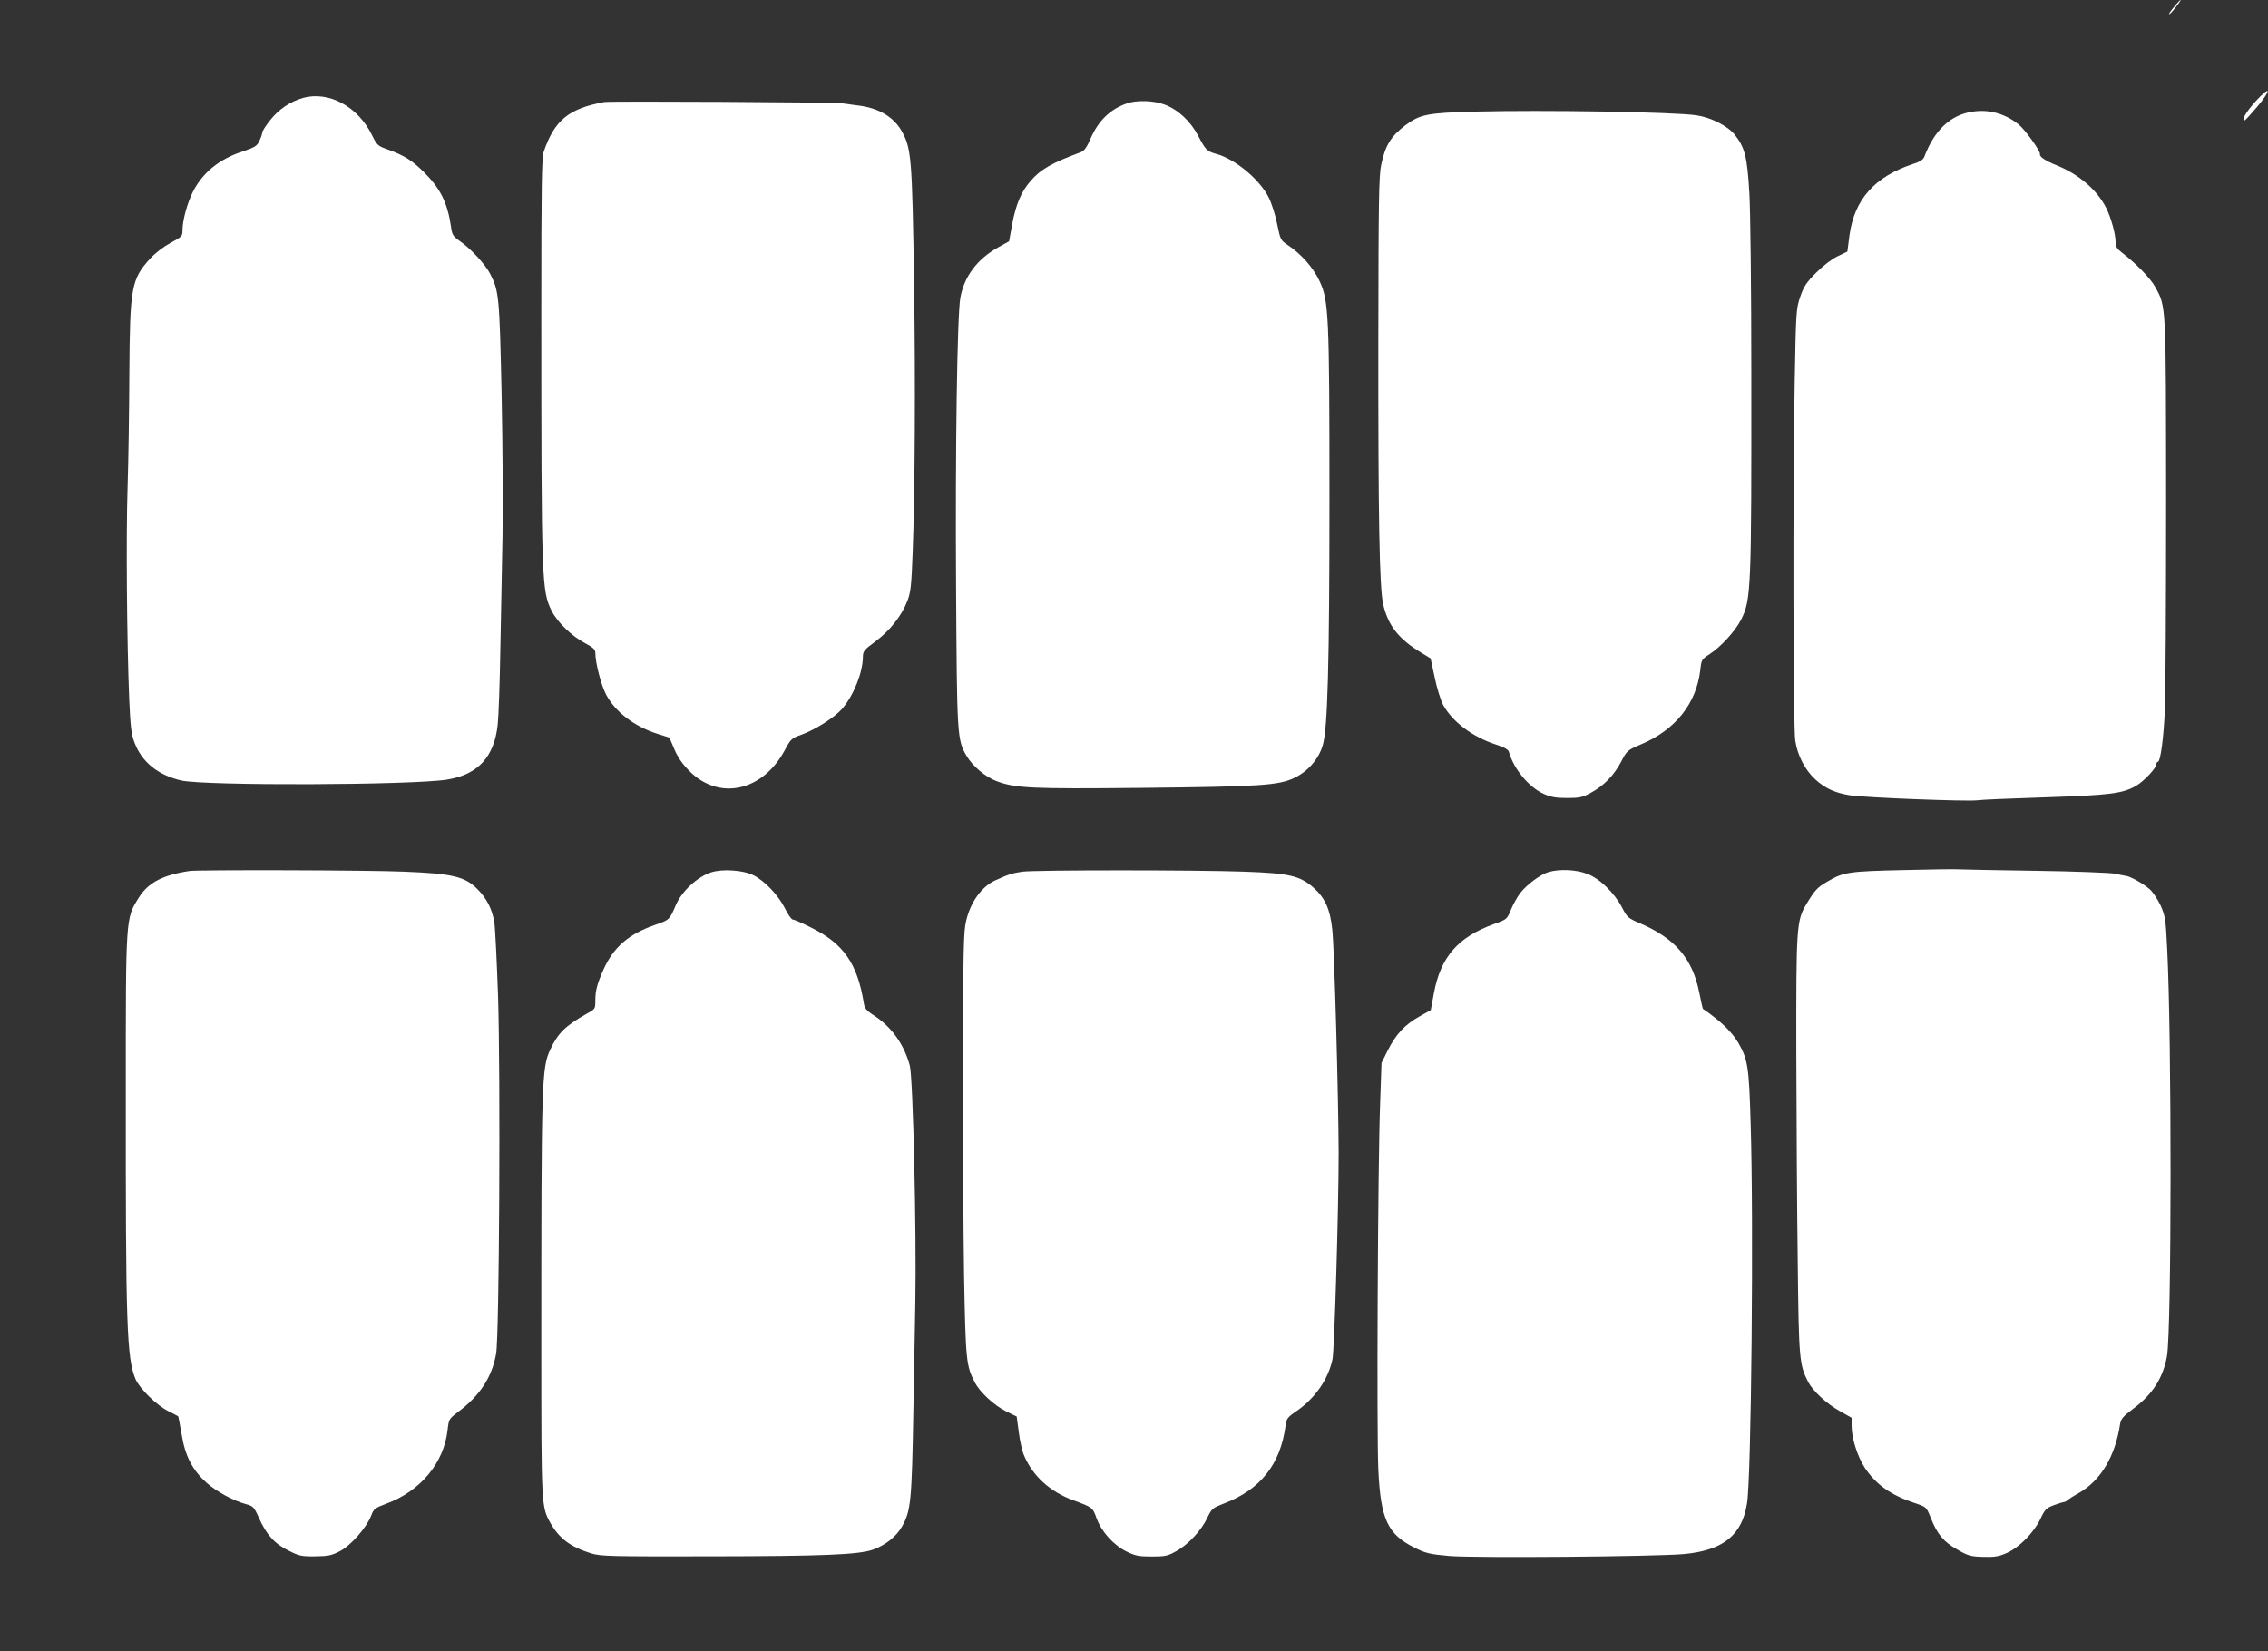 <?xml version="1.0" standalone="no"?>
<!DOCTYPE svg PUBLIC "-//W3C//DTD SVG 20010904//EN"
 "http://www.w3.org/TR/2001/REC-SVG-20010904/DTD/svg10.dtd">
<svg version="1.0" xmlns="http://www.w3.org/2000/svg"
 width="1280pt" height="932pt" viewBox="0 0 1280 932"
 preserveAspectRatio="xMidYMid meet">
<rect x="0" y="0" width="1280" height="932" fill="#333333" stroke="none"/>
<g transform="translate(0,932) scale(0.1,-0.1)"
fill="#ffffff" stroke="none">
<path d="M12284 9298 c-31 -36 -47 -58 -41 -58 3 0 20 18 37 40 34 43 36 55 4
18z"/>
<path d="M12730 8748 c-55 -61 -83 -110 -61 -107 3 0 34 34 69 75 84 100 78
126 -8 32z"/>
<path d="M1709 8767 c-72 -21 -136 -64 -184 -125 -25 -31 -45 -63 -45 -70 0
-8 -7 -29 -16 -47 -13 -29 -26 -37 -95 -60 -132 -43 -226 -120 -280 -227 -32
-63 -59 -162 -59 -218 0 -33 -4 -37 -66 -70 -39 -21 -87 -57 -116 -89 -107
-117 -115 -161 -118 -652 -1 -206 -5 -494 -10 -640 -9 -279 -4 -862 9 -1189 7
-163 12 -204 30 -251 42 -111 132 -183 263 -214 135 -31 1305 -27 1502 5 174
28 266 129 285 311 5 46 12 242 15 434 4 193 9 474 12 625 3 151 1 512 -5 802
-12 556 -15 585 -64 681 -27 54 -111 145 -173 187 -36 26 -43 35 -48 77 -20
137 -59 217 -151 309 -70 70 -116 98 -214 133 -48 17 -54 23 -81 77 -79 163
-245 252 -391 211z"/>
<path d="M3410 8744 c-200 -37 -280 -102 -341 -279 -12 -33 -14 -198 -14 -910
0 -1523 2 -1570 59 -1684 32 -63 114 -142 186 -180 49 -26 60 -37 60 -57 0
-55 33 -182 61 -235 53 -98 157 -178 290 -221 l67 -21 28 -66 c19 -45 46 -84
84 -122 167 -169 412 -117 538 115 35 66 40 70 97 90 79 29 187 98 229 147 64
75 115 203 116 290 0 33 6 41 71 89 82 61 148 145 180 228 19 49 23 87 30 277
13 333 16 974 8 1505 -11 730 -15 775 -73 875 -46 78 -132 127 -246 140 -36 5
-76 10 -90 12 -36 6 -1310 13 -1340 7z"/>
<path d="M6359 8736 c-94 -33 -160 -97 -204 -198 -21 -49 -36 -70 -55 -77
-163 -60 -228 -97 -285 -164 -52 -60 -81 -130 -102 -240 l-18 -99 -63 -35
c-117 -66 -190 -163 -212 -283 -18 -102 -29 -861 -24 -1640 5 -836 6 -856 59
-946 34 -58 107 -120 170 -143 106 -40 198 -44 805 -38 688 7 789 14 878 58
75 37 134 105 157 182 28 90 38 461 38 1397 0 1031 -4 1114 -56 1224 -36 76
-103 152 -178 202 -42 28 -43 31 -61 119 -10 51 -31 117 -49 153 -52 101 -188
214 -294 243 -53 15 -60 21 -102 101 -43 83 -115 150 -191 178 -61 23 -158 26
-213 6z"/>
<path d="M8320 8690 c-264 -7 -306 -16 -387 -76 -83 -63 -115 -114 -138 -225
-13 -61 -15 -211 -16 -973 -1 -1018 6 -1409 27 -1505 27 -121 88 -198 214
-274 l54 -33 23 -107 c12 -60 34 -129 48 -156 52 -95 167 -181 297 -223 49
-16 70 -28 74 -42 27 -96 113 -200 197 -237 40 -18 70 -23 132 -23 70 0 87 4
134 30 73 39 131 99 171 176 32 62 35 64 112 97 194 82 312 231 334 419 6 58
8 61 54 91 62 40 144 130 176 193 57 113 59 164 58 1398 0 458 -5 907 -11
1010 -12 204 -25 257 -82 329 -40 50 -134 98 -216 110 -121 19 -859 31 -1255
21z"/>
<path d="M11128 8689 c-121 -19 -212 -105 -268 -255 -6 -15 -26 -28 -62 -39
-218 -72 -332 -200 -360 -403 l-12 -92 -56 -27 c-32 -15 -82 -54 -120 -92 -55
-55 -70 -78 -90 -136 -23 -68 -24 -84 -31 -475 -11 -604 -9 -1953 3 -2030 13
-85 55 -165 112 -218 55 -51 114 -78 199 -91 85 -13 654 -35 714 -28 26 4 201
11 388 17 363 12 435 21 511 65 45 27 114 100 114 122 0 7 4 13 8 13 15 0 33
132 40 295 4 88 7 619 7 1180 -1 1122 1 1091 -62 1206 -25 47 -110 134 -186
192 -29 22 -37 35 -37 60 0 46 -26 139 -54 195 -51 100 -153 188 -279 239 -63
25 -98 49 -94 63 4 16 -85 140 -122 169 -77 61 -169 86 -263 70z"/>
<path d="M10740 4409 c-306 -7 -336 -11 -427 -65 -56 -32 -71 -49 -117 -125
-57 -95 -59 -122 -58 -849 1 -360 4 -888 8 -1173 6 -550 9 -580 59 -677 27
-51 104 -123 178 -164 l67 -38 0 -46 c0 -69 33 -173 75 -237 64 -95 147 -154
283 -199 63 -21 64 -21 88 -81 37 -94 72 -136 149 -180 62 -36 76 -40 147 -42
65 -2 89 2 134 22 70 31 151 113 189 191 27 57 34 63 80 80 27 10 52 17 55 17
3 -1 12 4 20 11 8 7 36 25 62 39 124 71 205 206 233 388 5 31 16 44 74 88 109
80 170 176 191 298 26 154 27 1788 1 2298 -8 168 -11 185 -38 246 -17 35 -44
77 -63 92 -36 31 -107 70 -130 73 -8 1 -38 7 -66 13 -28 5 -228 13 -445 16
-217 3 -410 7 -429 8 -19 2 -163 0 -320 -4z"/>
<path d="M1070 4404 c-153 -23 -234 -66 -287 -151 -74 -118 -73 -106 -73
-1080 -1 -1331 5 -1518 55 -1637 23 -53 119 -148 186 -181 29 -15 55 -28 55
-29 1 0 9 -46 19 -101 20 -124 61 -202 141 -274 58 -51 150 -101 224 -121 38
-10 44 -16 71 -76 42 -96 90 -148 168 -186 59 -30 74 -33 151 -32 74 1 92 5
140 30 62 33 149 133 175 200 14 38 21 43 85 67 193 71 325 230 346 415 7 62
8 64 58 102 125 93 193 198 216 330 18 100 25 1572 11 2015 -7 198 -16 386
-21 418 -12 76 -44 139 -99 192 -69 68 -140 84 -408 95 -207 9 -1160 11 -1213
4z"/>
<path d="M4013 4396 c-79 -26 -165 -106 -199 -185 -35 -82 -36 -83 -114 -110
-150 -52 -236 -125 -293 -251 -36 -80 -47 -120 -47 -176 0 -49 0 -49 -53 -78
-116 -66 -159 -108 -202 -201 -48 -102 -50 -182 -50 -1660 0 -926 0 -917 52
-1012 49 -86 113 -134 228 -170 56 -17 105 -18 680 -17 628 1 831 9 913 38 69
25 130 73 162 129 51 89 56 141 65 662 3 182 8 454 11 605 7 397 -13 1263 -31
1334 -31 120 -104 222 -206 287 -40 26 -50 39 -54 68 -36 222 -114 334 -294
424 -51 26 -99 47 -107 47 -7 0 -27 28 -44 63 -37 74 -114 155 -178 187 -57
29 -176 37 -239 16z"/>
<path d="M5770 4400 c-56 -8 -78 -15 -153 -49 -76 -35 -139 -121 -164 -227
-15 -61 -17 -157 -18 -809 -1 -407 2 -945 6 -1195 9 -478 12 -509 60 -601 28
-56 112 -133 178 -165 l59 -29 12 -90 c6 -49 20 -110 31 -133 49 -113 144
-200 272 -248 114 -42 114 -42 136 -104 28 -76 96 -151 169 -187 49 -24 69
-28 142 -28 75 0 91 3 138 30 67 36 143 118 176 189 25 52 29 55 96 81 203 78
316 220 345 436 5 42 11 50 61 84 105 72 179 178 204 292 11 49 35 847 35
1168 -1 304 -24 1151 -36 1258 -12 116 -41 179 -106 237 -77 67 -136 81 -388
90 -271 10 -1180 10 -1255 0z"/>
<path d="M8740 4398 c-45 -13 -121 -69 -159 -117 -16 -20 -40 -63 -53 -94 -23
-56 -23 -56 -98 -83 -201 -73 -299 -185 -337 -388 l-18 -97 -64 -36 c-82 -46
-132 -99 -178 -190 l-36 -72 -8 -233 c-13 -347 -20 -1856 -10 -2063 13 -281
53 -365 204 -440 64 -32 86 -37 197 -47 144 -12 1163 -4 1326 11 220 21 326
107 354 287 24 154 38 1597 20 2149 -9 314 -16 355 -68 447 -37 63 -98 123
-201 194 -2 2 -11 43 -21 93 -38 190 -135 303 -330 388 -71 30 -77 35 -105 90
-44 84 -127 165 -198 191 -62 24 -155 28 -217 10z"/>
</g>
</svg>
